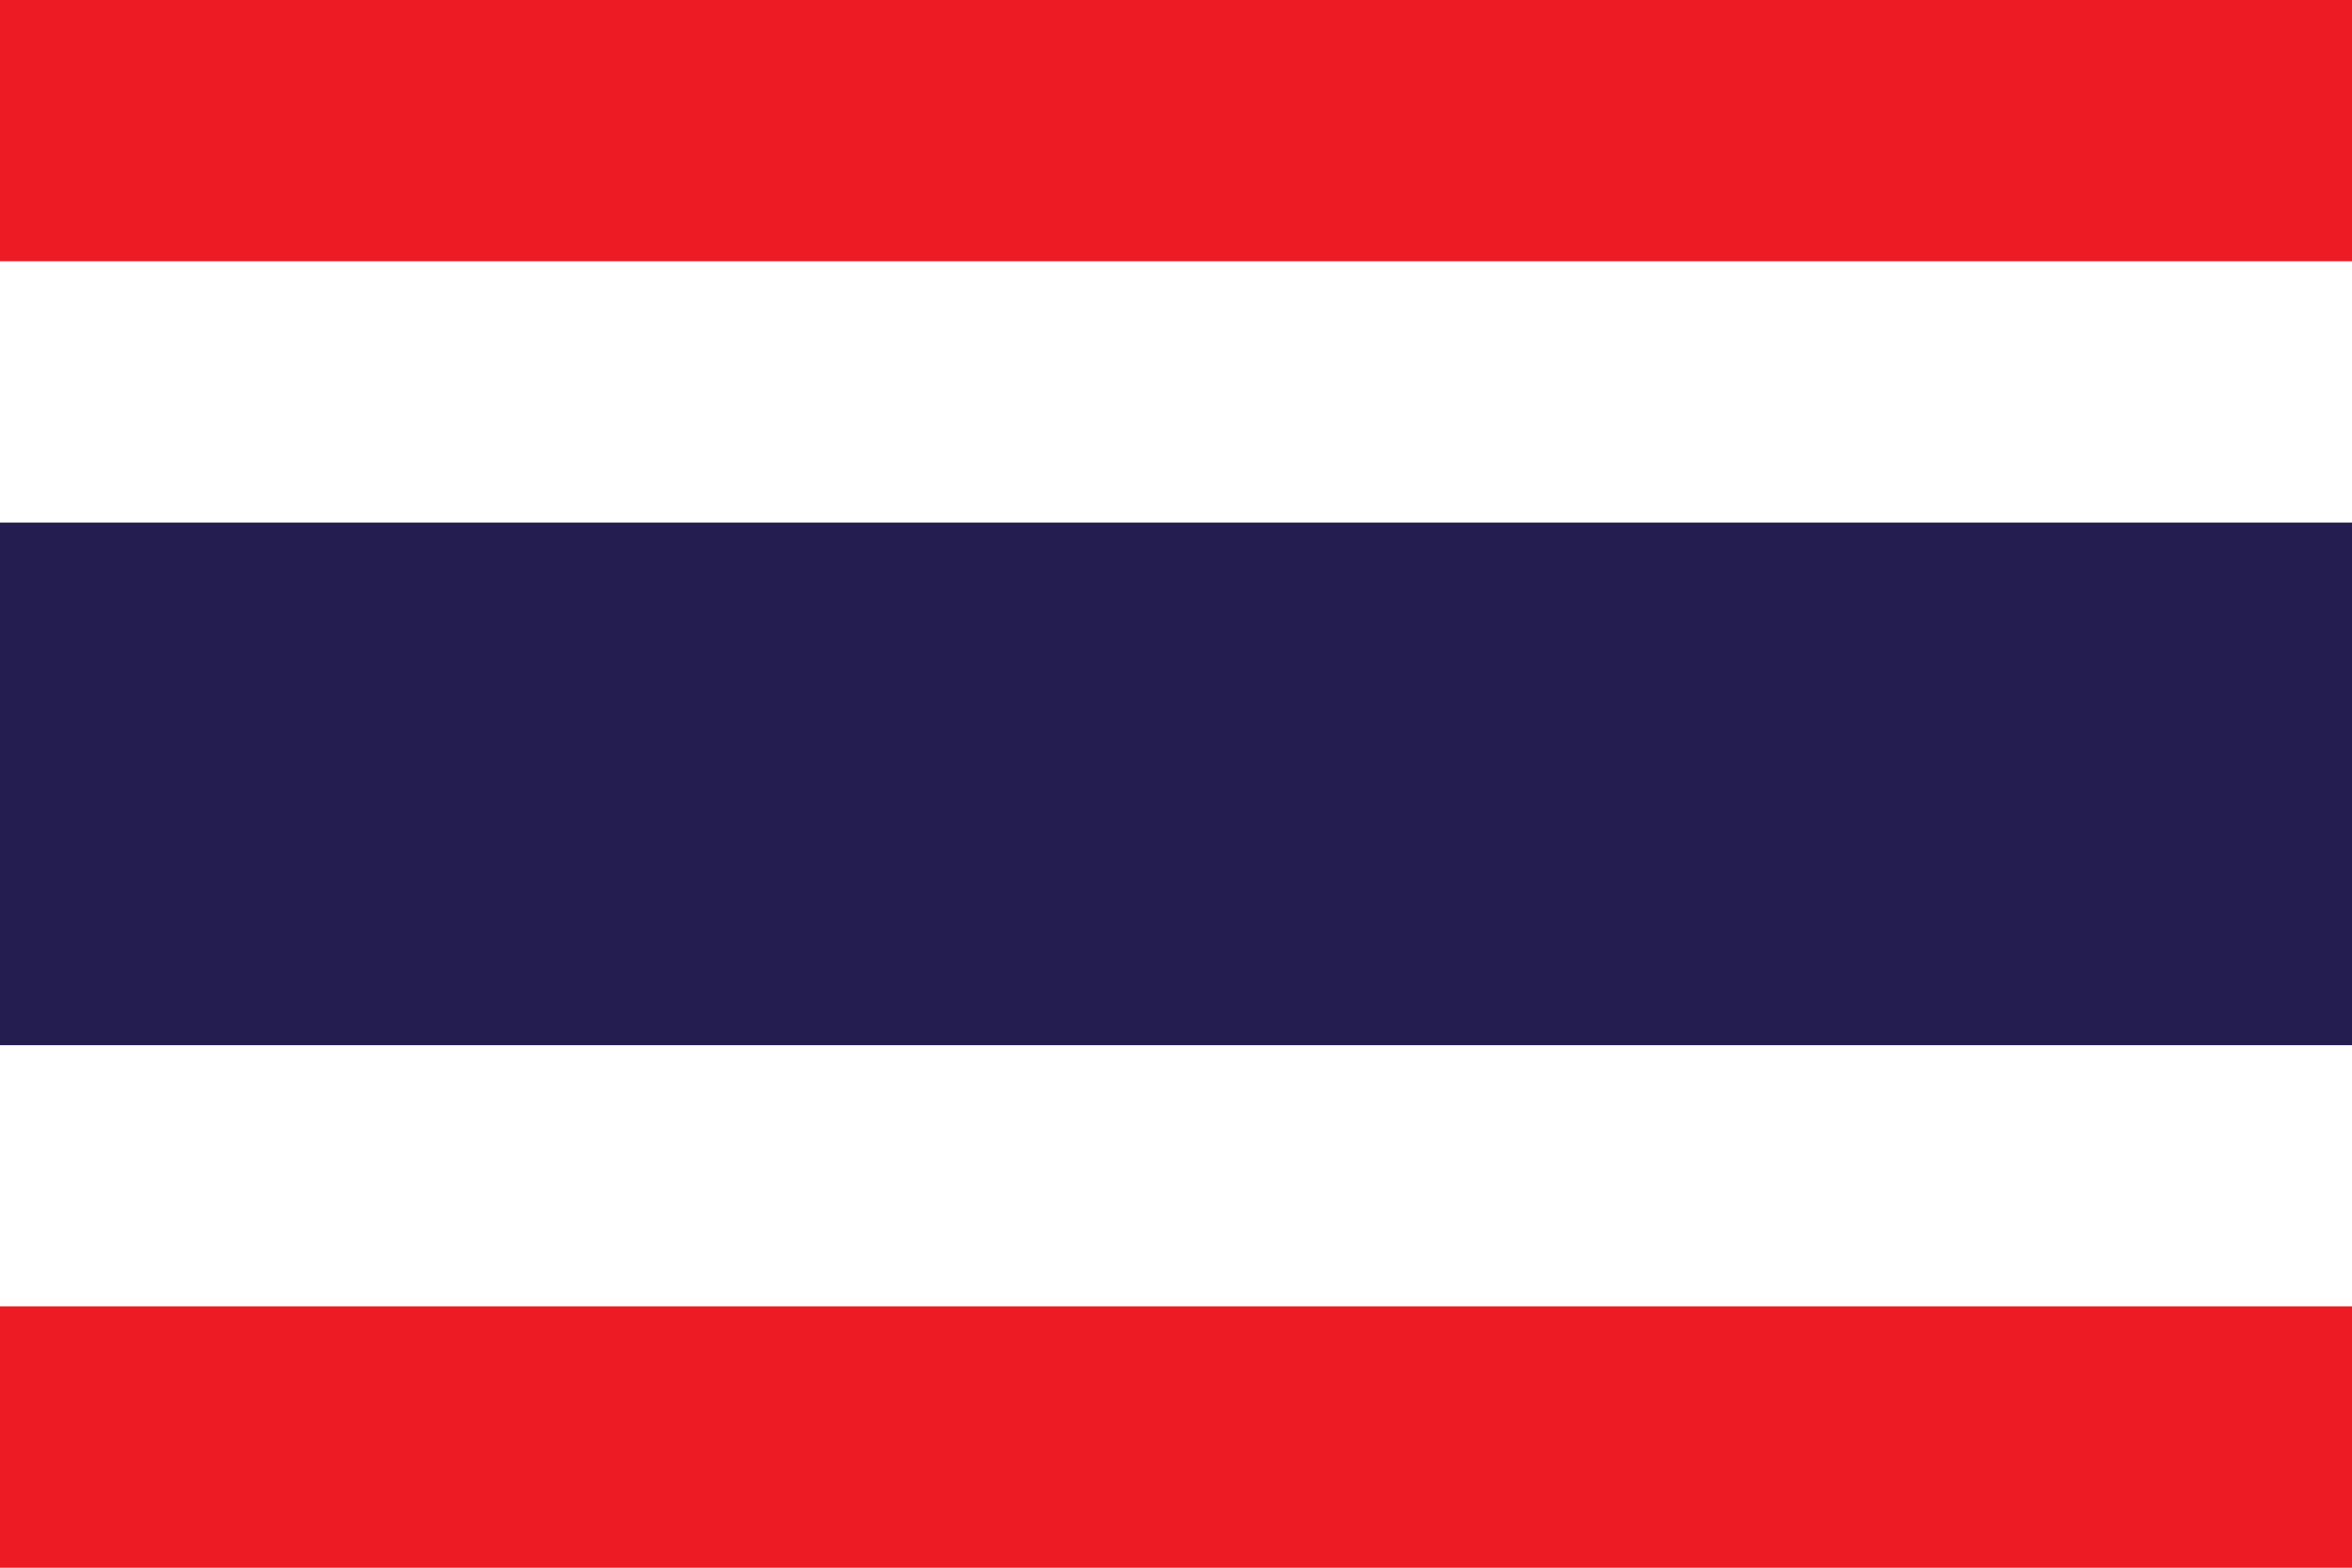 <svg xmlns="http://www.w3.org/2000/svg" id="Countryflags.com" width="300" height="200" viewBox="0 0 300 200"><defs><style>.cls-1{fill:#ed1c24;}.cls-2{fill:#fff;}.cls-3{fill:#241d4f;}</style></defs><rect id="_3" data-name="3" class="cls-1" width="300" height="200"></rect><rect id="_2" data-name="2" class="cls-2" y="33.33" width="300" height="133.33"></rect><rect id="_1" data-name="1" class="cls-3" y="66.67" width="300" height="66.67"></rect></svg>